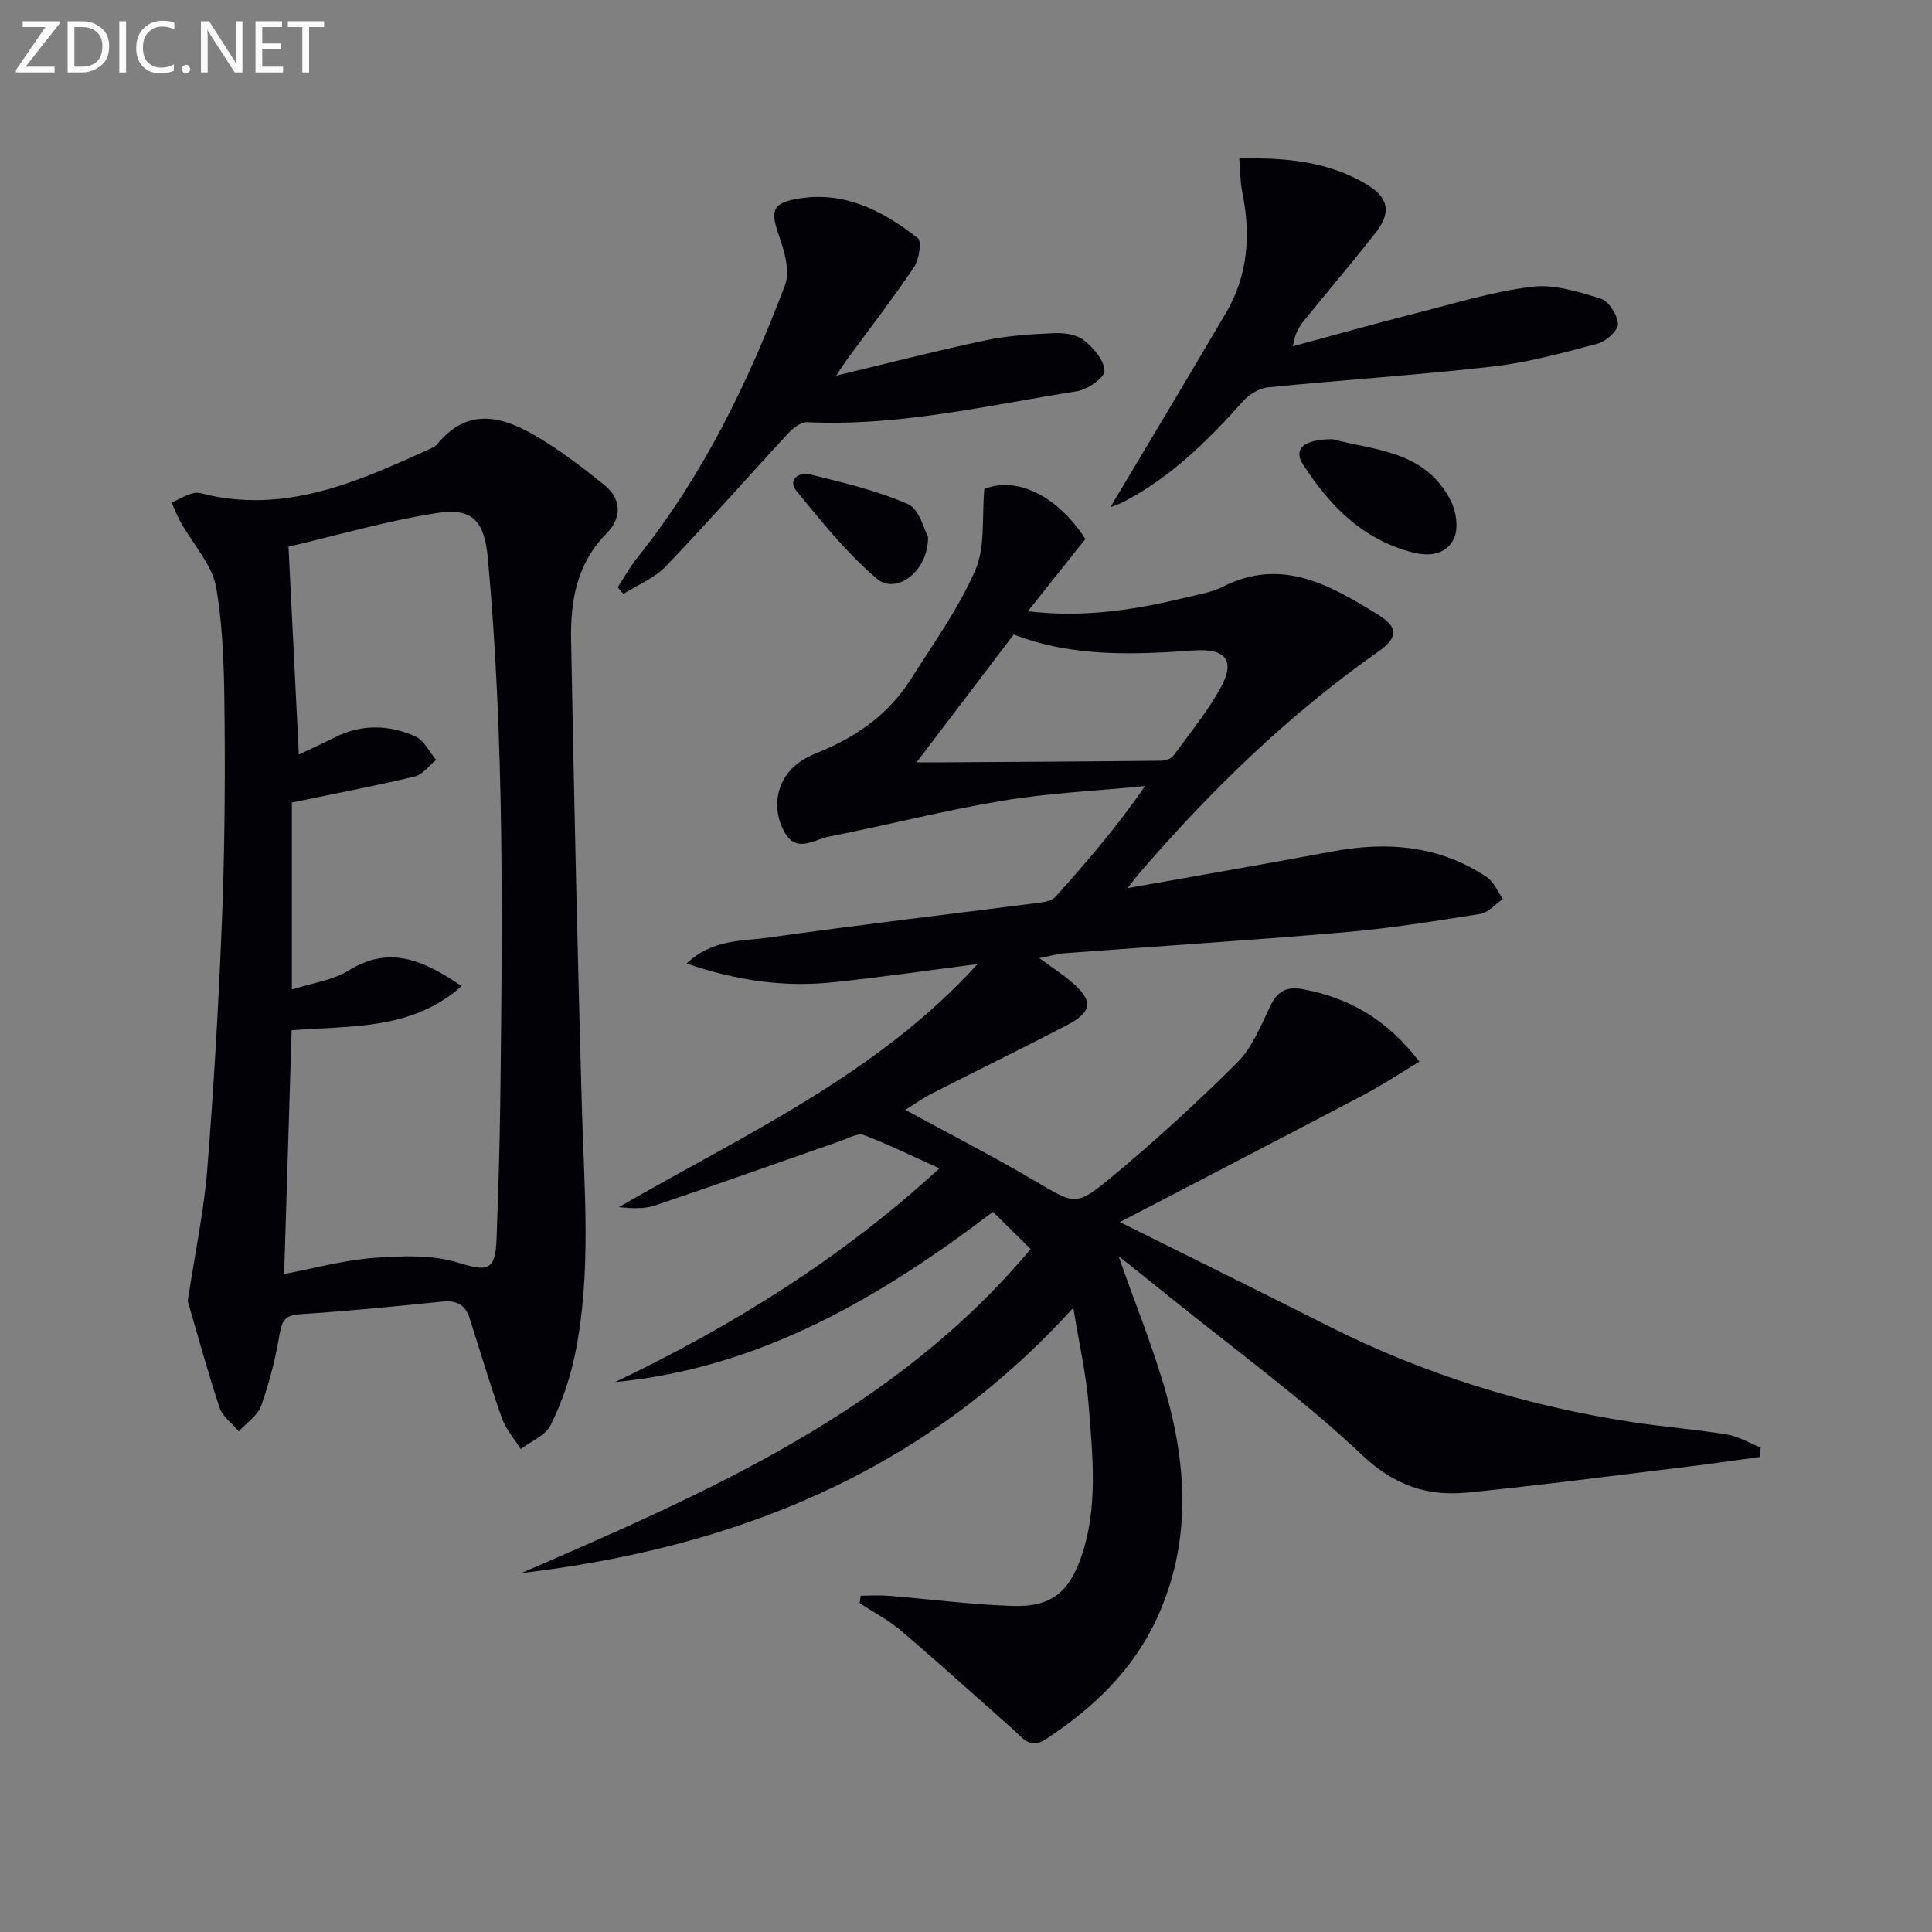 <svg enable-background="new 0 0 400 400" viewBox="0 0 400 400" xmlns="http://www.w3.org/2000/svg"><rect x="0" y="0" width="400" height="400" fill="#808080" stroke="none"/><path d="m127.37 286.14c24.17-11.56 46.65-25.47 67.13-44.24-5.51-2.49-10.48-4.94-15.64-6.9-1.23-.47-3.12.63-4.65 1.16-12.85 4.47-25.67 9.06-38.56 13.41-2.28.77-4.87.61-7.53.36 25.87-14.98 53.37-27.35 74.27-50.33-10.02 1.28-20.01 2.74-30.05 3.78-10.07 1.05-19.88-.37-30.19-3.89 5.37-5.11 11.51-4.6 17.03-5.38 18.74-2.65 37.55-4.84 56.33-7.25 1.08-.14 2.41-.5 3.07-1.24 6.39-7.14 12.66-14.39 18.48-22.87-9.83.96-19.74 1.41-29.45 3.02-12.09 2.01-23.99 5.09-36.03 7.45-3.02.59-6.71 3.57-9.21-1.03-2.57-4.72-1.7-10.27 2.24-13.67 1.35-1.16 3.03-2.05 4.7-2.71 7.95-3.18 14.68-7.92 19.29-15.22 4.67-7.39 9.88-14.61 13.33-22.56 2.11-4.86 1.33-10.97 1.87-16.79 6.66-2.69 15.1 1.36 20.92 10.35-3.83 4.82-7.62 9.57-11.91 14.96 11.91 1.43 22.59-.38 33.18-2.95 2.42-.59 4.97-1 7.15-2.11 12.16-6.19 22.21-.36 32.04 5.69 4.43 2.73 4.35 4.8.03 7.84-18.52 13.02-34.57 28.65-49.29 45.74-.62.72-1.19 1.49-2.48 3.12 14.83-2.64 28.63-5.01 42.39-7.59 11.35-2.12 22.18-1.27 32 5.31 1.46.98 2.24 3 3.33 4.54-1.57 1.07-3.02 2.81-4.71 3.08-9.34 1.49-18.71 2.99-28.13 3.8-19.21 1.66-38.46 2.87-57.69 4.32-1.61.12-3.2.59-5.46 1.02 2.54 1.87 4.74 3.29 6.71 4.97 4.49 3.82 4.31 6.16-.93 8.89-9.28 4.84-18.69 9.42-28.01 14.18-1.9.97-3.64 2.23-5.5 3.38 9.04 4.93 17.95 9.5 26.56 14.56 8.46 4.98 8.65 5.58 16-.52 9.06-7.51 17.78-15.49 26.12-23.8 3.06-3.04 4.87-7.48 6.77-11.51 1.52-3.25 3.39-4.38 6.98-3.69 9.54 1.81 17.34 6.28 24 14.98-4.06 2.44-7.7 4.87-11.56 6.9-16.59 8.74-33.24 17.35-50.45 26.32 14.95 7.45 29.02 14.37 43.02 21.45 19.89 10.05 40.89 16.56 62.87 19.94 6.56 1.01 13.21 1.51 19.76 2.58 2.42.4 4.68 1.77 7.01 2.7-.07.66-.15 1.31-.22 1.97-4.97.67-9.94 1.4-14.92 2-15.16 1.84-30.3 3.83-45.48 5.35-8.32.83-15.17-1.41-21.88-7.75-12.44-11.73-26.4-21.86-39.74-32.64-3.48-2.82-6.99-5.6-10.7-8.56 3.39 9.66 7.14 18.84 9.83 28.32 4.45 15.68 5.15 31.43-1.91 46.73-4.98 10.79-13.25 18.58-23.02 25.01-3.26 2.14-4.82-.38-6.74-2.08-7.72-6.82-15.34-13.74-23.18-20.42-2.59-2.21-5.71-3.82-8.58-5.71.08-.51.15-1.03.23-1.54 1.91 0 3.84-.13 5.74.02 8.61.69 17.2 1.84 25.82 2.11 7.76.24 11.54-2.8 14.08-10.14 3.53-10.2 2.37-20.74 1.57-31.15-.5-6.53-1.99-12.99-3.2-20.45-31.16 34.37-70.33 49.7-114.32 54.94 38.73-16.77 77.4-33.53 105.48-67.1-2.85-2.82-5.18-5.12-7.8-7.71-23.23 17.68-48.09 32.35-78.21 35.25zm62.4-128.31c2.66 0 4.27.01 5.87 0 14.93-.09 29.86-.17 44.79-.33.86-.01 2.04-.4 2.5-1.03 3.41-4.67 7.13-9.2 9.88-14.25 2.98-5.48.88-8-5.44-7.56-12.57.87-25.12 1.47-37.49-3.29-6.52 8.58-12.93 17.01-20.11 26.46z" fill="#010106"/><path d="m38.87 269.35c1.59-10.41 3.36-18.72 4.03-27.12 1.35-16.9 2.33-33.83 3.02-50.77.56-13.8.7-27.62.59-41.43-.08-9.45-.16-19.02-1.73-28.29-.82-4.83-4.87-9.11-7.4-13.67-.71-1.28-1.23-2.67-1.84-4.01 1.51-.68 2.97-1.6 4.56-1.97 1.04-.24 2.28.25 3.41.49 16.72 3.52 31.25-3.18 45.81-9.78.45-.2.91-.49 1.22-.86 6.68-8.1 14.1-5.49 21.3-1.14 4.66 2.82 9.02 6.19 13.27 9.61 3.7 2.97 3.58 6.9.49 10.01-6.2 6.24-7.51 13.99-7.36 22.08.6 32.28 1.32 64.56 2.23 96.84.48 17.12 2.05 34.26-1.45 51.22-1.03 4.98-2.77 9.94-5.01 14.5-1.06 2.15-4.07 3.33-6.2 4.95-1.32-2.11-3.08-4.08-3.89-6.37-2.43-6.85-4.49-13.84-6.71-20.77-.91-2.85-2.83-3.69-5.77-3.38-9.75 1-19.51 1.97-29.29 2.6-3.02.19-3.76 1.24-4.24 4.05-.86 5.05-2.12 10.09-3.84 14.91-.73 2.05-3.04 3.55-4.63 5.3-1.37-1.63-3.37-3.06-3.99-4.94-2.59-7.84-4.75-15.79-6.58-22.06zm19.96-5.58c6.46-1.22 12.44-2.89 18.52-3.33 5.83-.43 12.11-.7 17.55.99 6 1.87 7.68 1.73 7.91-4.95.32-9.31.65-18.62.76-27.93.47-37.61.87-75.22-2.54-112.74-.7-7.77-3.01-10.78-10.54-9.6-10.57 1.66-20.93 4.68-30.76 6.97.73 14.72 1.43 28.69 2.14 43.04 2.82-1.34 5.08-2.36 7.29-3.48 5.57-2.84 11.31-2.75 16.83-.28 1.8.81 2.89 3.2 4.31 4.86-1.47 1.19-2.77 3.05-4.43 3.45-8.31 1.98-16.71 3.57-25.44 5.38v38.71c4.36-1.39 8.51-1.91 11.74-3.92 8.44-5.26 15.44-2.21 23.41 3.23-10.48 9.27-23.15 8.13-35.2 9.14-.52 16.81-1.03 33.39-1.55 50.46z" fill="#010106"/><path d="m229.9 105c8.04-13.5 16.07-26.85 23.96-40.28 4.6-7.84 5.11-16.3 3.32-25.06-.42-2.05-.38-4.2-.6-6.86 9.52-.17 18.33.58 26.28 5.32 4.69 2.79 5.24 5.86 1.94 10.08-4.8 6.13-9.86 12.06-14.76 18.11-1.1 1.36-2.01 2.87-2.36 5.38 8.43-2.27 16.83-4.64 25.28-6.79 8.02-2.04 16.02-4.52 24.19-5.53 4.62-.57 9.68 1.03 14.29 2.47 1.66.52 3.47 3.41 3.53 5.27.05 1.34-2.47 3.58-4.21 4.04-7.17 1.91-14.42 3.9-21.76 4.74-15.48 1.77-31.05 2.76-46.56 4.32-1.82.18-3.9 1.53-5.16 2.95-7.24 8.11-14.9 15.66-24.66 20.75-.98.5-2.04.82-2.72 1.09z" fill="#010106"/><path d="m173.12 77.77c10.55-2.52 20.65-5.13 30.83-7.29 4.67-.99 9.52-1.29 14.31-1.5 2.07-.09 4.65.27 6.16 1.47 1.98 1.57 4.21 4.16 4.24 6.35.02 1.42-3.52 3.86-5.72 4.21-18.5 2.92-36.85 7.3-55.81 6.4-1.28-.06-2.92 1.2-3.92 2.29-8.48 9.15-16.72 18.54-25.35 27.54-2.35 2.45-5.81 3.84-8.76 5.72-.41-.45-.82-.9-1.23-1.35 1.38-2.09 2.6-4.31 4.16-6.26 13.58-16.94 22.89-36.22 30.51-56.34 1.09-2.89-.15-7.07-1.29-10.31-1.72-4.92-1.41-6.55 3.5-7.48 9.82-1.86 17.92 2.33 25.28 8.08.84.66.27 4.42-.78 5.99-4.35 6.48-9.15 12.67-13.77 18.98-.75 1.04-1.44 2.13-2.36 3.5z" fill="#010106"/><path d="m275.86 90.93c8.4 2.3 19.32 2.23 24.59 12.91 1.09 2.2 1.54 5.69.54 7.72-1.51 3.07-4.7 3.79-8.55 2.8-10.41-2.69-17.16-9.68-22.67-18.21-2.02-3.14-.01-5.18 6.09-5.22z" fill="#010106"/><path d="m192.13 111.11c.15 7.21-6.62 12.09-10.57 8.72-6.21-5.29-11.45-11.81-16.65-18.17-1.91-2.33.56-4 2.69-3.47 6.91 1.71 13.93 3.36 20.4 6.19 2.37 1.05 3.33 5.33 4.13 6.73z" fill="#010106"/><g fill="#fafbfa"><path d="m12.4 4.8-7.1 9h6v1.2h-8v-.5l6.1-8.9h-4.7v-1.2h7.6v.4z"/><path d="m14 14v-9.6h3c1.6 0 2.9.5 4 1.4s1.6 2.2 1.6 3.8-.5 3-1.6 3.9-2.4 1.5-4 1.5h-3zm1.4-8.4v8.2h1.6c1.3 0 2.4-.4 3.1-1.1s1.1-1.8 1.1-3.1-.4-2.3-1.2-3-1.8-1-3.1-1z"/><path d="m26.1 4.4v10.6h-1.4v-10.6z"/><path d="m36.1 14.6c-.8.4-1.8.6-2.9.6-1.5 0-2.7-.5-3.6-1.4s-1.4-2.2-1.4-3.8c0-1.7.5-3.1 1.5-4.1s2.3-1.6 3.9-1.6c1 0 1.8.1 2.5.4v1.4c-.8-.4-1.6-.6-2.5-.6-1.2 0-2.1.4-2.9 1.2s-1.1 1.8-1.1 3.2c0 1.3.3 2.3 1 3s1.6 1.1 2.7 1.1c1 0 2-.2 2.7-.7v1.3z"/><path d="m37.6 14.3c0-.2.1-.5.3-.6s.4-.3.6-.3c.3 0 .5.1.6.3s.3.4.3.6-.1.4-.3.6-.4.3-.6.3c-.3 0-.5-.1-.6-.3s-.3-.4-.3-.6z"/><path d="m50.2 15h-1.6l-5.3-8.2c-.2-.2-.3-.5-.4-.7 0 .2.1.7.1 1.5v7.4h-1.4v-10.6h1.7l5.2 8.1c.2.4.4.6.4.7 0-.3-.1-.8-.1-1.5v-7.3h1.4z"/><path d="m58.6 15h-5.7v-10.6h5.5v1.2h-4.1v3.4h3.8v1.2h-3.8v3.6h4.3z"/><path d="m67.1 5.6h-3.1v9.4h-1.4v-9.4h-3v-1.2h7.5z"/></g></svg>
